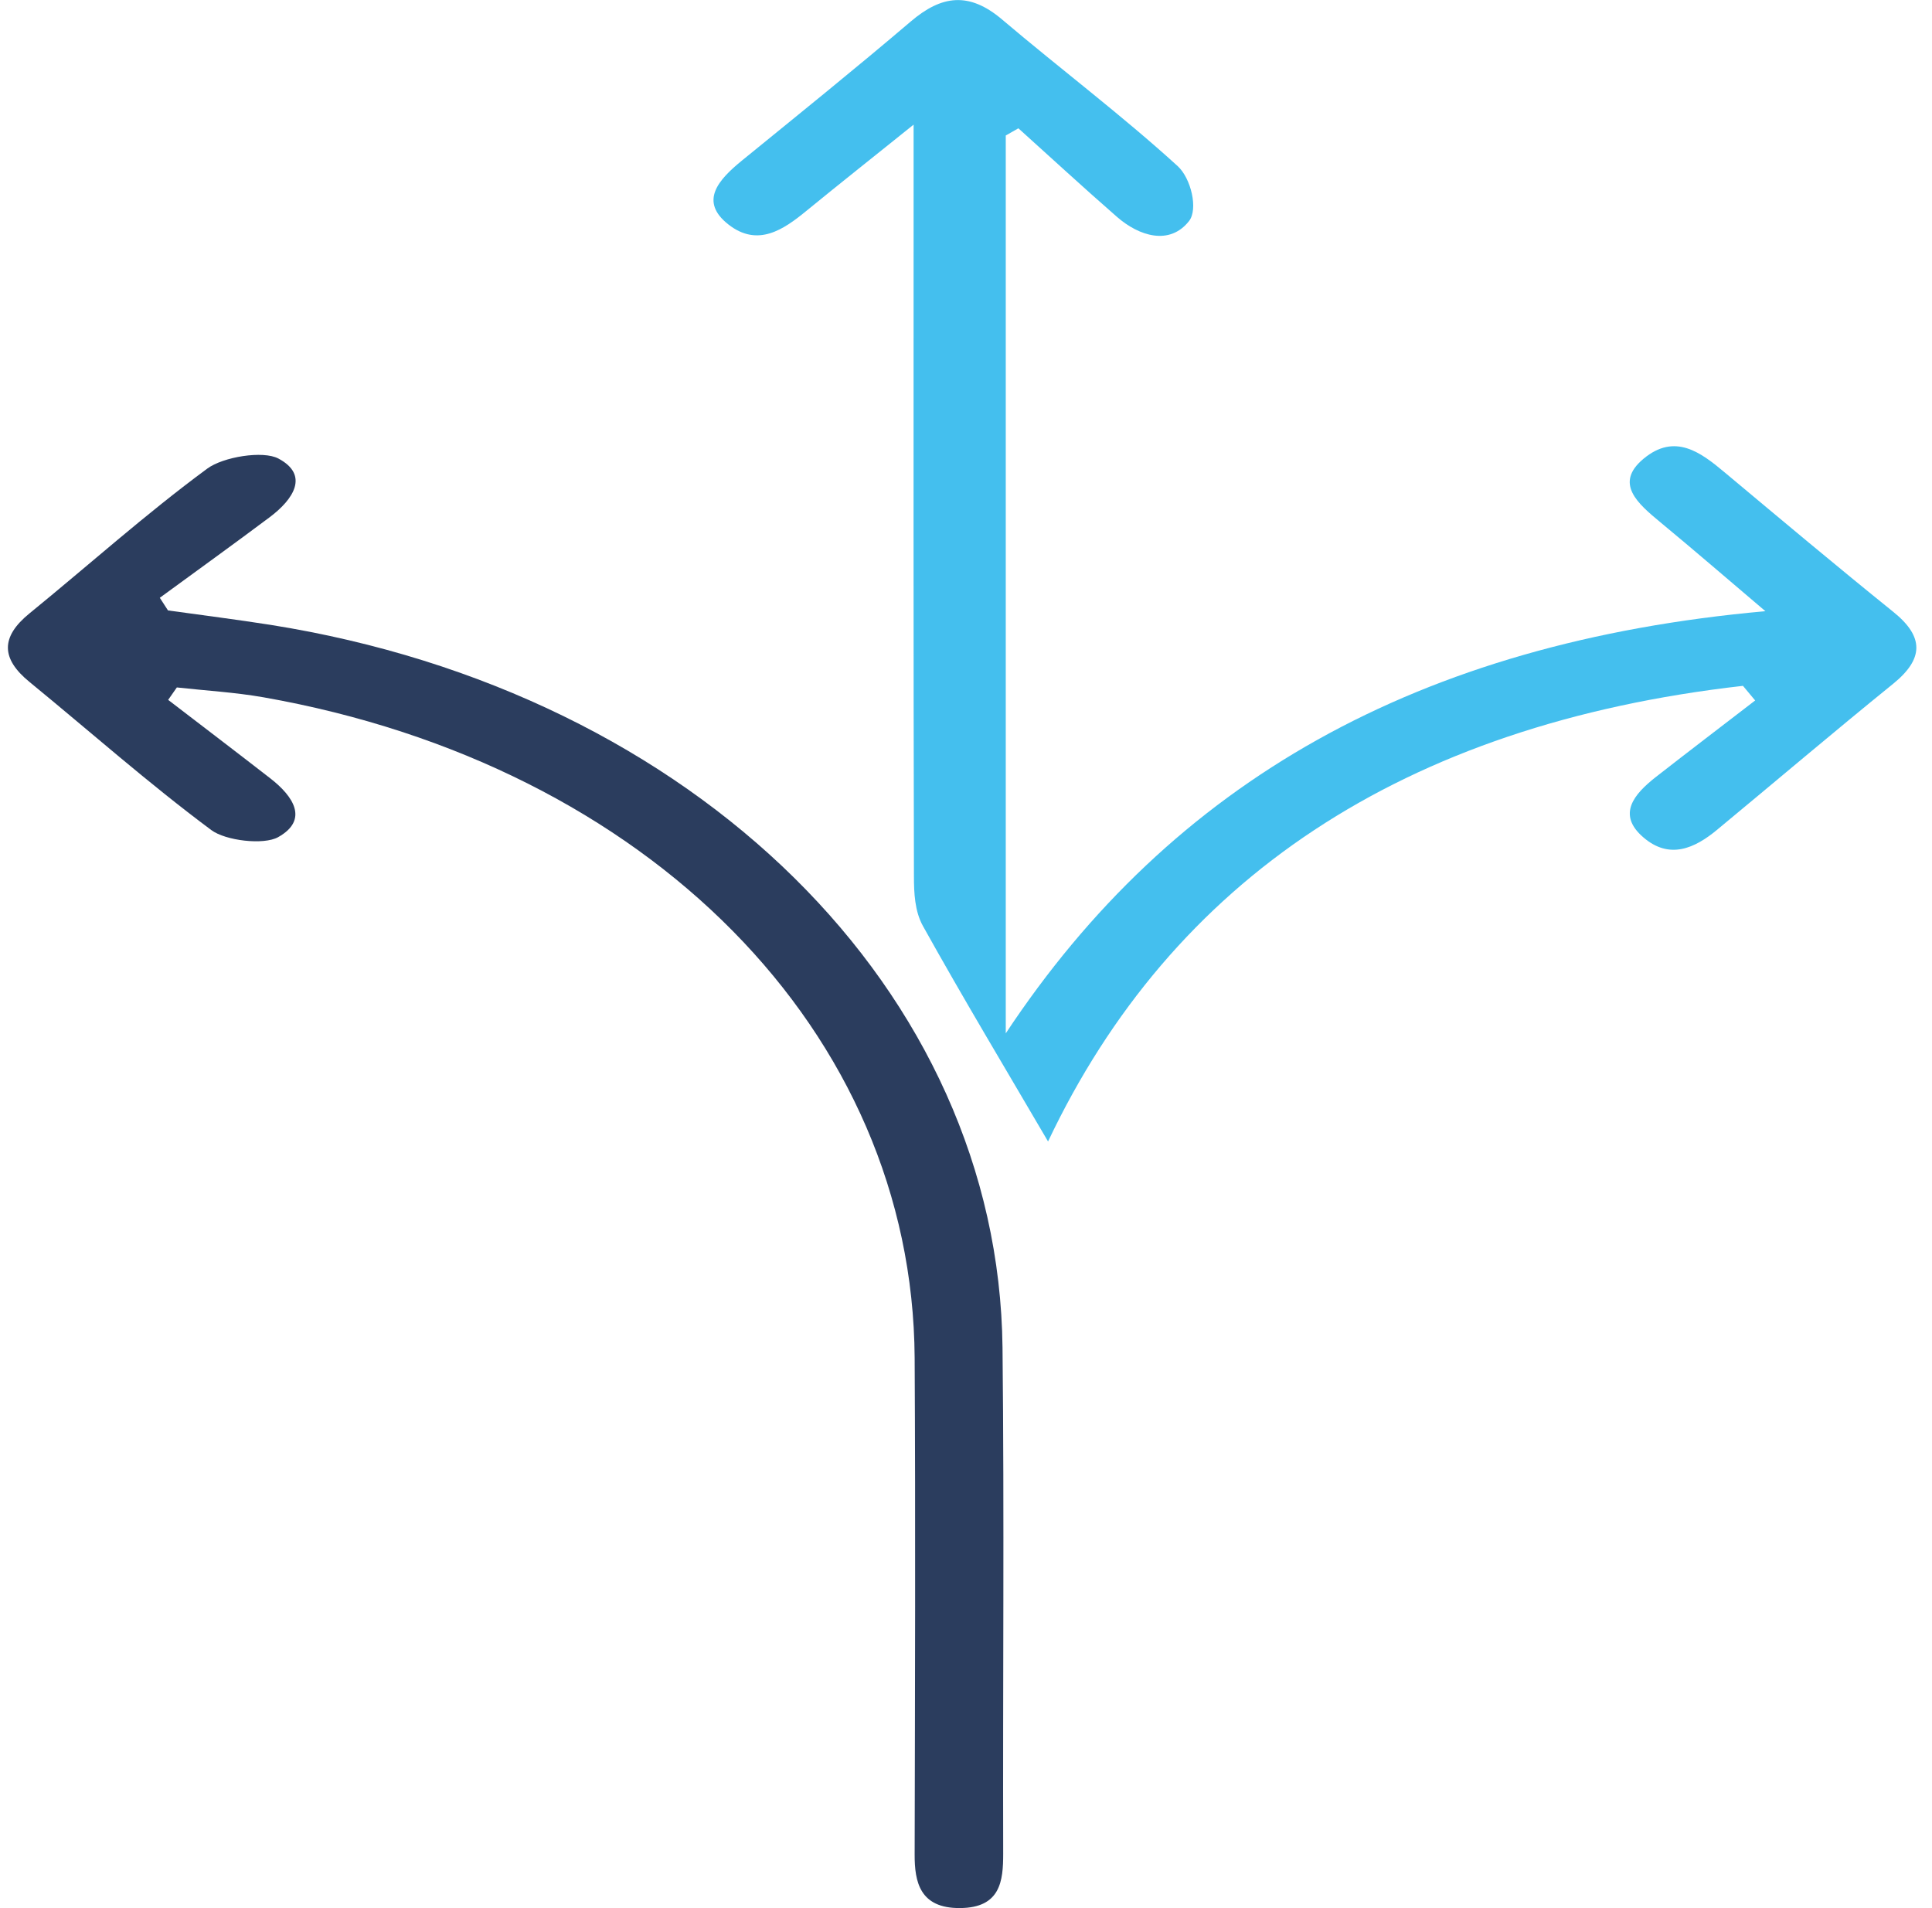 <svg width="81" height="80" viewBox="0 0 81 80" fill="none" xmlns="http://www.w3.org/2000/svg">
<g clip-path="url(#clip0_5102_18396)">
<path d="M73.076 28.755C58.787 30.374 49.133 36.898 43.94 47.858C42.196 44.876 40.39 41.871 38.694 38.823C38.351 38.206 38.317 37.432 38.317 36.733C38.293 27.109 38.303 17.485 38.303 7.862C38.303 7.151 38.303 6.44 38.303 5.226C36.554 6.632 35.168 7.728 33.805 8.844C32.852 9.625 31.77 10.376 30.541 9.413C29.297 8.439 30.127 7.532 31.103 6.734C33.476 4.802 35.859 2.881 38.179 0.905C39.475 -0.203 40.628 -0.356 42.01 0.815C44.445 2.881 47.032 4.829 49.372 6.962C49.934 7.473 50.243 8.773 49.848 9.272C49.033 10.301 47.761 9.904 46.832 9.095C45.431 7.873 44.073 6.62 42.696 5.379C42.52 5.481 42.343 5.579 42.167 5.681V43.325C49.138 32.785 59.449 26.929 74.015 25.625C72.381 24.238 71.013 23.055 69.612 21.897C68.674 21.119 67.664 20.27 68.902 19.237C70.227 18.13 71.318 18.978 72.319 19.815C74.658 21.771 76.998 23.735 79.38 25.656C80.676 26.701 80.657 27.624 79.371 28.669C76.879 30.688 74.449 32.754 71.981 34.797C71.056 35.563 69.994 36.054 68.898 35.107C67.787 34.153 68.493 33.304 69.427 32.573C70.804 31.497 72.2 30.436 73.586 29.368C73.419 29.168 73.248 28.963 73.081 28.763L73.076 28.755Z" fill="#44BFEE"/>
<path d="M7.047 29.341C8.477 30.437 9.916 31.533 11.336 32.636C12.308 33.391 12.951 34.377 11.66 35.099C11.055 35.437 9.458 35.249 8.858 34.801C6.209 32.829 3.769 30.665 1.234 28.59C0.038 27.612 0.024 26.705 1.234 25.719C3.722 23.692 6.09 21.563 8.691 19.646C9.358 19.155 11.026 18.88 11.674 19.226C12.98 19.921 12.293 20.942 11.317 21.677C9.792 22.82 8.239 23.936 6.7 25.063C6.814 25.24 6.928 25.417 7.043 25.593C8.477 25.794 9.916 25.974 11.341 26.198C29.142 29.023 41.864 41.557 42.031 56.504C42.107 63.578 42.04 70.653 42.059 77.723C42.059 78.851 41.954 79.99 40.244 79.998C38.562 80.01 38.343 78.898 38.347 77.755C38.362 70.814 38.385 63.869 38.347 56.928C38.262 43.289 27.203 32.083 11.045 29.235C9.854 29.026 8.625 28.956 7.414 28.822C7.295 28.995 7.171 29.168 7.052 29.341H7.047Z" fill="#2B3D5E"/>
</g>
<defs>
<clipPath id="clip0_5102_18396">
<rect width="80.006" height="80" fill="white" transform="translate(0.332 0.001)"/>
</clipPath>
</defs>
</svg>
